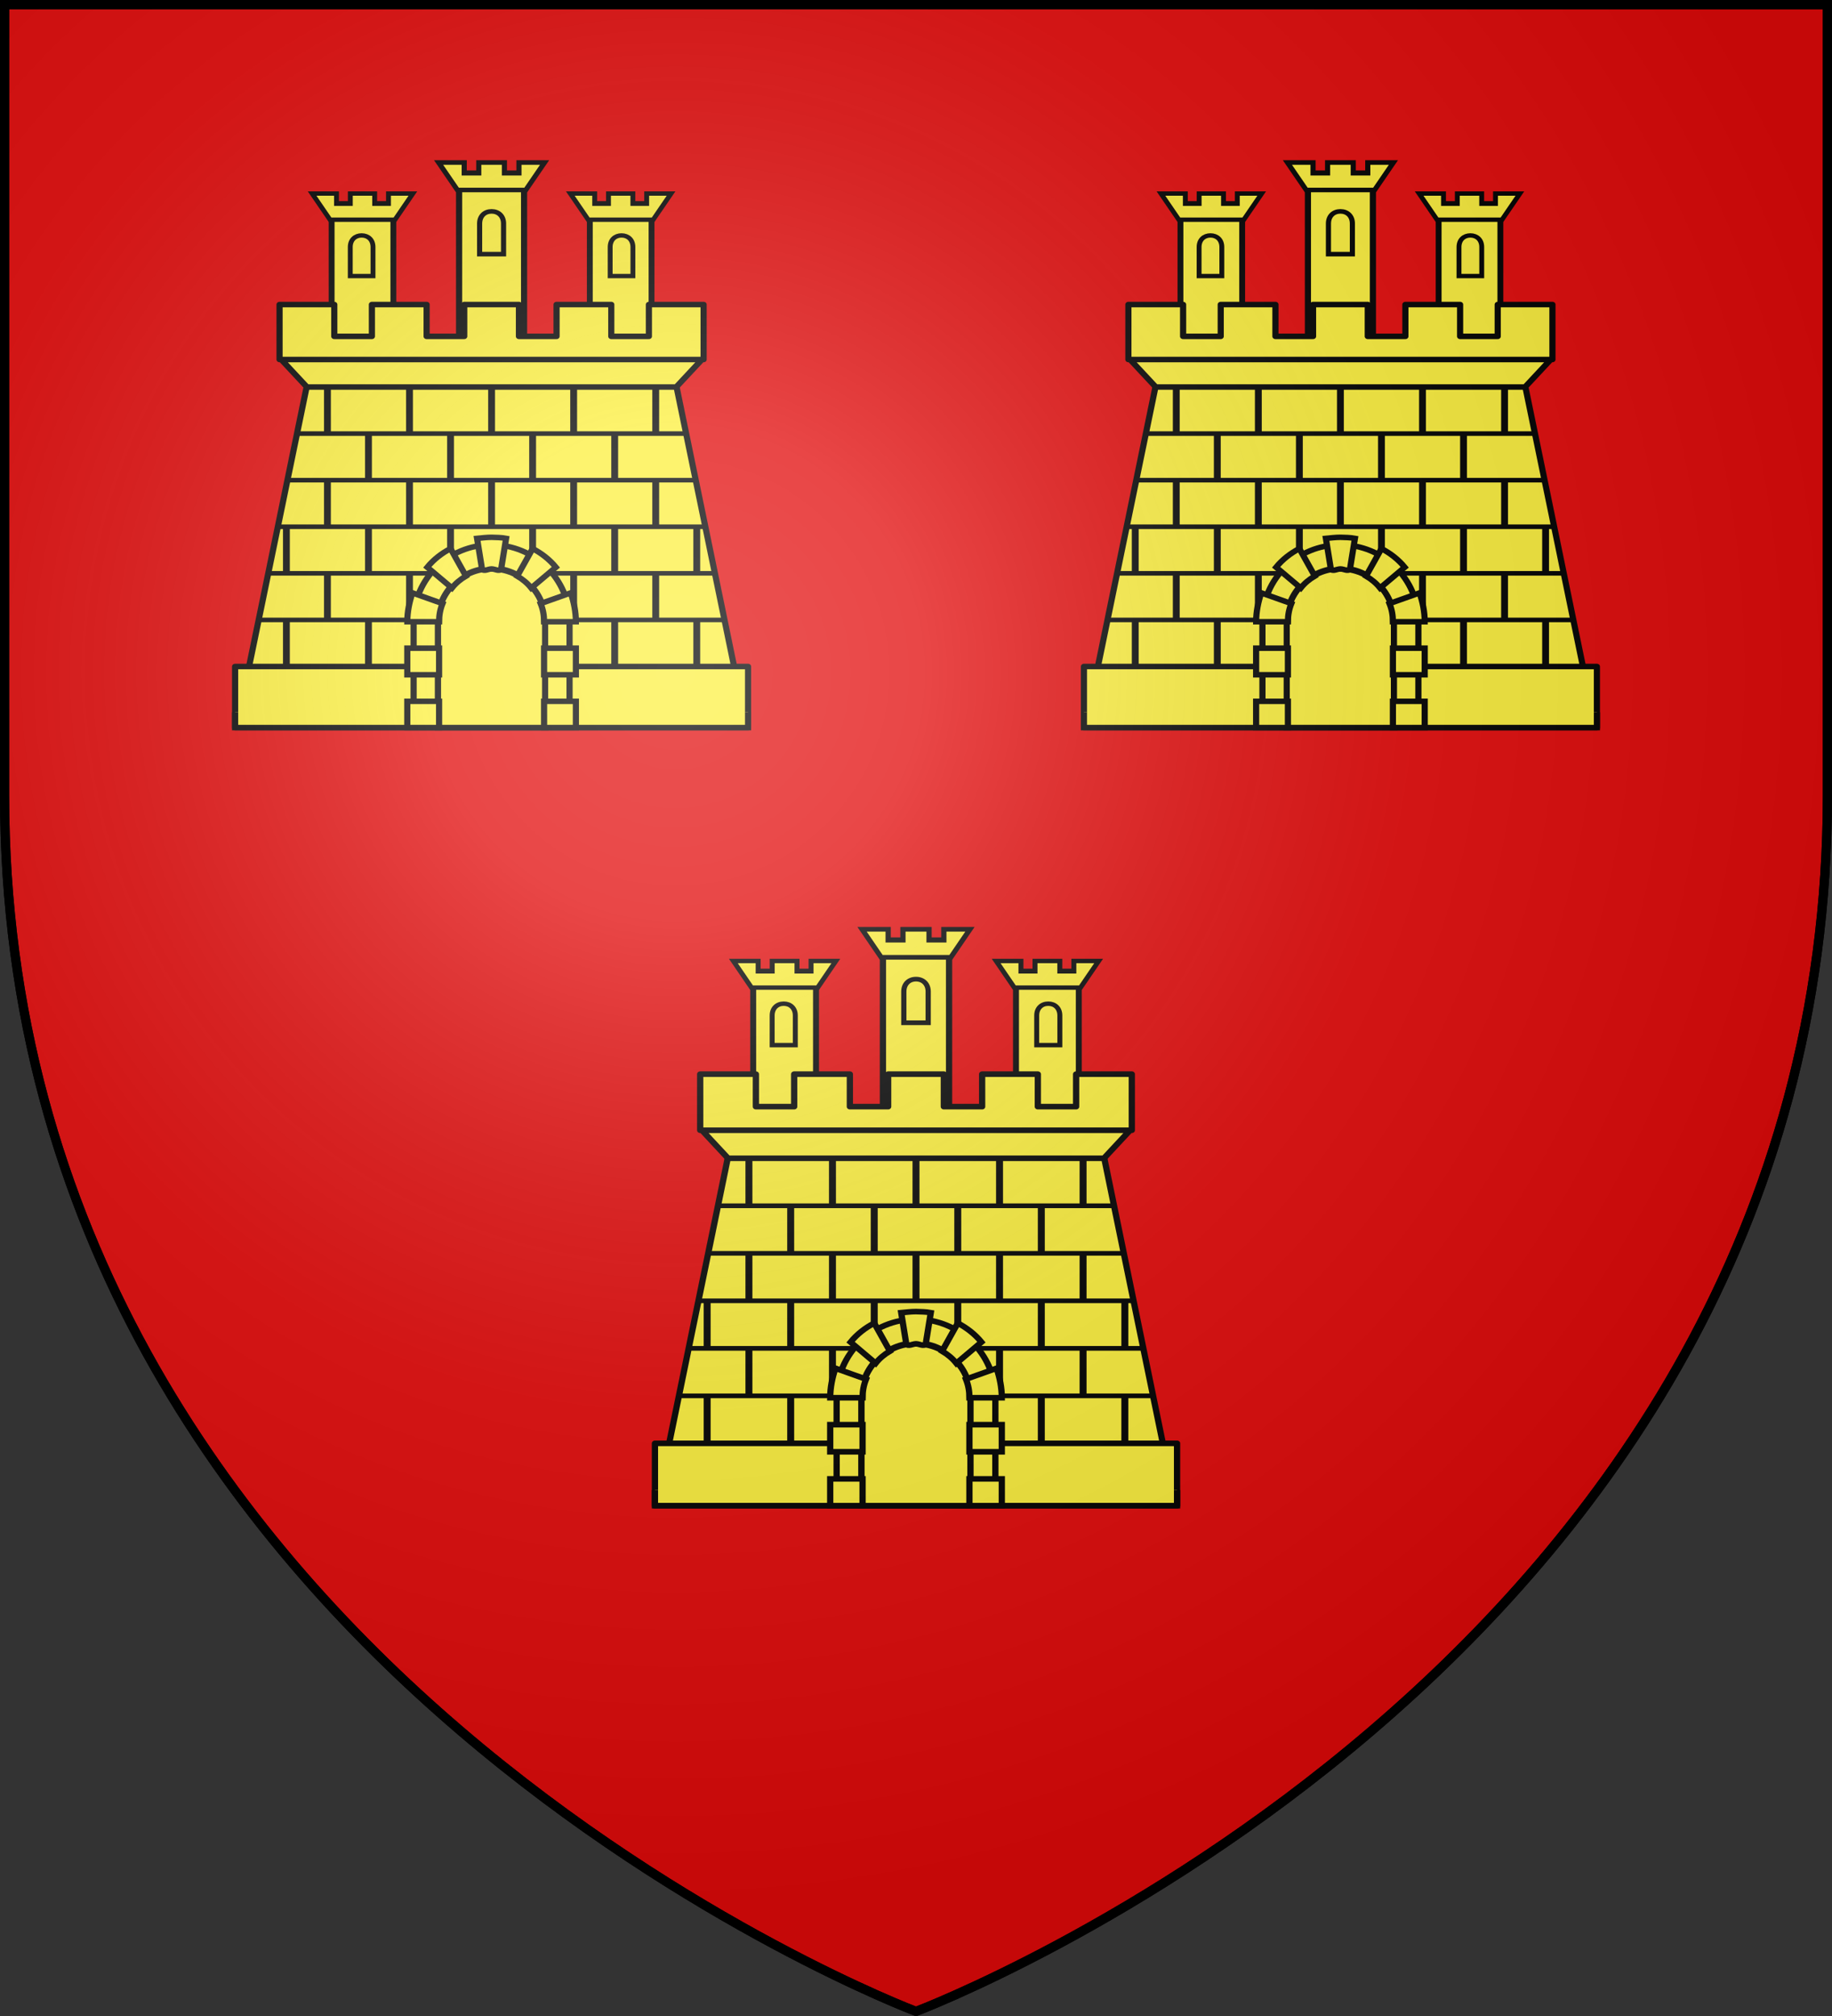 <svg xmlns="http://www.w3.org/2000/svg" xmlns:xlink="http://www.w3.org/1999/xlink" width="600" height="660" fill="#e20909" stroke="#000" stroke-width="3"><rect width="100%" height="100%" fill="#333333" stroke="none"/><defs><use xlink:href="#l" id="m" transform="matrix(.56 0 0 .5 132 16.7)"/><use xlink:href="#l" id="n" transform="matrix(.57 0 0 .51 129 267)"/><radialGradient id="p" cx="221" cy="226" r="300" gradientTransform="translate(-77 -85)scale(1.35)" gradientUnits="userSpaceOnUse"><stop offset="0" stop-color="#fff" stop-opacity=".3"/><stop offset=".2" stop-color="#fff" stop-opacity=".25"/><stop offset=".6" stop-color="#666" stop-opacity=".13"/><stop offset="1" stop-opacity=".13"/></radialGradient><clipPath id="b"><path id="a" d="m192 219-41 223h298l-41-223Z"/></clipPath><g id="l" fill="#fcef3c" stroke-width="3.6"><use xlink:href="#a"/><g fill="#000" stroke="none" clip-path="url(#b)"><g id="g"><g id="f"><path id="c" d="M298 219h4v32h-4z"/><g id="e"><use xlink:href="#c" x="-48"/><use xlink:href="#c" x="-96"/><use xlink:href="#c" x="-144"/></g><use xlink:href="#e" x="-600" transform="scale(-1 1)"/><path d="M100 249h400v3H100z"/></g><use xlink:href="#f" x="-24" y="30.5"/></g><use xlink:href="#g" y="61"/><use xlink:href="#g" y="122"/></g><g id="h"><path d="M281 80h38v110h-38z"/><path stroke-width="3" d="m269 73 11 18h40l11-18h-15v7h-8.5v-7h-15v7H284v-7z"/></g><path id="i" stroke-width="3" d="M293 133v-20c0-5 3-8 7-8s7 3 7 8v20Z"/><g id="j"><use xlink:href="#h" transform="matrix(.95 0 0 .95 -60.5 24)"/><use xlink:href="#i" transform="matrix(.95 0 0 .95 -61 21)"/></g><use xlink:href="#j" x="-600" transform="scale(-1 1)"/><path stroke-linejoin="round" d="M230 186.84V166h32v20.84h22V166h32v20.84h22V166h32v20.84h22V166h32v36H176v-36h32v20.84zM177 202h246l-15 18H192Zm-27 201h300v40H150z"/><path d="M450 433v10H150v-10"/><path d="M300 339c-17.4 0-31.5 15.8-31.5 34.7V443h63v-69.3c0-18.9-14.3-34.6-31.5-34.6Z"/><path d="M300 323.3c-25.2 0-45.6 22.4-45.6 50v69.4h14.2v-69.4c0-19 14-34.7 31.4-34.7 17.1 0 31.3 15.7 31.3 34.7v69.4h14.3v-69.4c0-27.6-20.5-50-45.6-50Z"/><path d="m291.5 319.1 2.9 20c.9 2 3.7 0 5.6 0s4.7 2 5.6 0l2.9-20c-2.9-.6-5.7-.6-8.5-.7-2.8 0-5.6.4-8.5.7Z"/><path id="k" d="M250.7 391v17.4h18.6V391zm3-36.2c-1.8 5.9-3 12.4-3 18.9h18.6c0-4.2.6-8 2-11.9zm-3 71V443h18.6v-17.2zm25.3-100c-5.1 3-9.8 7-13.6 12.2l14.4 13.6c2.2-3.1 5-5.7 8.2-7.8z"/><use xlink:href="#k" x="-600" transform="scale(-1 1)"/></g></defs><path id="o" d="M300 658.5S1.5 546.1 1.5 260.3V1.5h597v258.8c0 285.8-298.5 398.2-298.5 398.2Z"/><use xlink:href="#m" x="-139"/><use xlink:href="#m" x="139"/><use xlink:href="#n"/><use xlink:href="#o" fill="url(#p)"/></svg>
